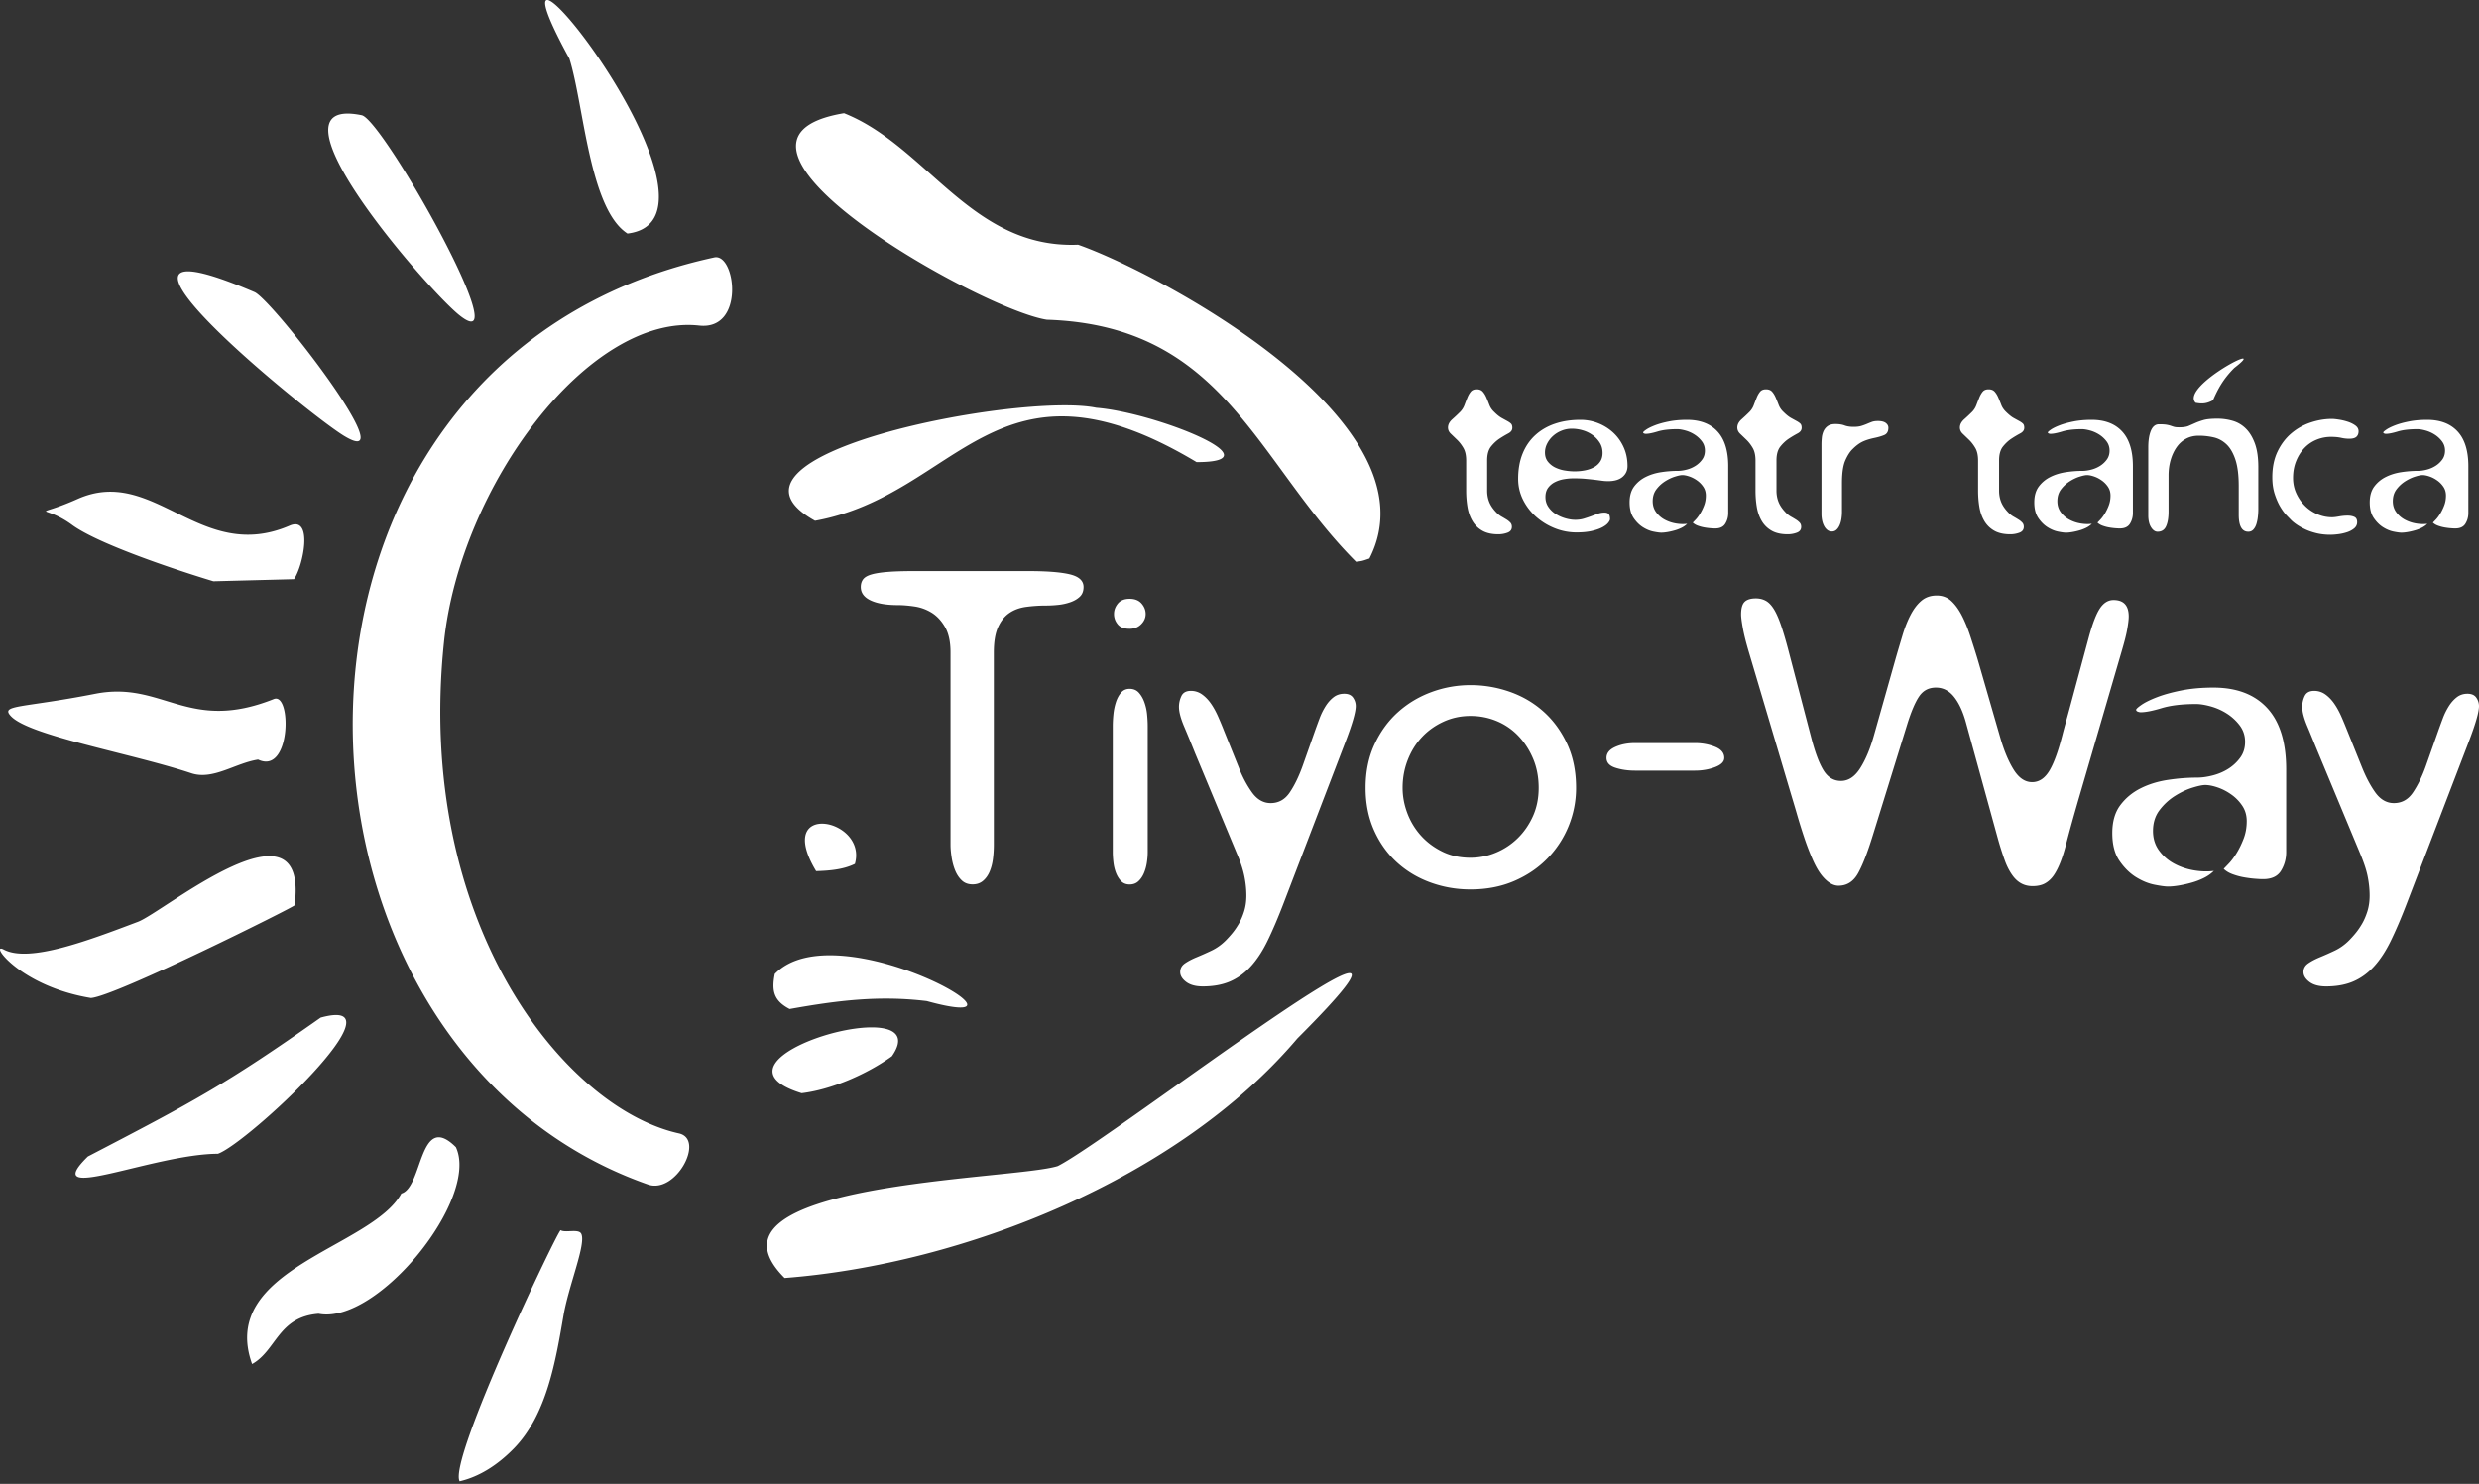 <svg xmlns="http://www.w3.org/2000/svg" width="800" height="479" fill="none"><rect width="100%" height="100%" fill="#333333" stroke="none"/><g clip-path="url(#a)"><path fill="#fff" fill-rule="evenodd" d="M148.325 478.165c-3.746-6.857 31.917-81.475 32.605-81.053 1.539.945 5.783-.562 6.644 1.13 1.658 3.258-4.018 16.541-5.725 26.412-2.545 14.721-5.383 32.049-16.063 42.953-5.125 5.232-11.003 9.06-17.461 10.558Zm-66.97-37.848c-11.074-30.864 38.53-37.459 48.162-55.047 6.978-1.945 5.689-26.805 17.596-14.967 7.736 16.489-25.256 57.499-44.293 53.779-13.122 1.014-13.577 11.838-21.465 16.235Zm171.849-27.779c-30.986-30.992 74.014-31.577 88.163-36.138 17.539-8.771 139.61-103.501 77.288-41.166-38.351 45.259-107.689 72.859-165.451 77.304Zm5.496-59.645c-36.131-11.11 44.666-34.149 29.114-11.929-7.951 5.731-19.409 10.76-29.114 11.929Zm-49.57 29.469C81.656 337.686 75.558 116.692 230.504 83.098c6.874-1.49 10.069 23.632-4.87 21.994-35.607-3.905-77.099 51.74-82.356 102.202-9.378 90.018 38.578 150.296 75.809 158.569 8.562 1.902-.988 19.641-9.957 16.499Zm-138.808-9.926c-20.974.073-58.187 16.777-41.964.885 34.273-17.835 44.471-23.244 75.133-44.836 28.078-7.709-23.752 40.697-33.169 43.951Zm184.508-46.72c-5.188-2.695-5.86-5.928-4.793-11.32 20.228-20.914 90.988 20.269 49.045 8.751-15.597-1.895-29.054-.146-44.252 2.569Zm459.324-196.515c-2.064 1.139-3.54 1.206-5.613.807-5.145-5.321 24.865-20.737 12.49-11.241-3.599 3.598-5.287 6.799-6.877 10.434ZM29.358 322.154c-23.195-3.811-32.996-18.204-28.15-15.635 8.218 4.355 27.164-2.86 43.339-8.976 8.343-3.154 55.287-42.446 50.528-5.306-.202.564-57.819 29.351-65.717 29.917Zm234.018-40.952c-13.797-22.921 16.721-17.074 12.512-2.339-3.742 1.872-8.419 2.223-12.512 2.339ZM61.731 249.596c-19.636-6.508-52.143-12.059-58.163-18.367-3.612-3.785 3.19-2.569 27.15-7.268 21.885-4.291 29.841 12.758 57.643 1.702 5.817-2.314 5.57 24.61-5.063 19.53-7.392 1.129-14.544 6.73-21.567 4.403Zm375.867-68.268c-32.389-32.396-42.328-76.252-99.739-78.124-21.164-3.157-118.213-57.89-65.479-66.66 26.776 10.642 41.158 43.856 75.535 42.452 25.724 9.005 116.576 57.188 94.009 101.279-2.338.818-2.338.818-4.326 1.053Zm-174.572-13.216c-38.586-21.402 66.18-41.517 90.735-36.488 19.06 1.52 58.931 17.542 32.389 17.542-65.012-38.945-76.587 10.525-123.124 18.946ZM68.863 187.63c-12.151-3.668-37.133-11.997-45.61-18.2-9.798-7.169-13.191-1.691 1.783-8.36 24.684-10.996 39.493 21.062 68.432 8.612 7.652-3.293 4.455 12.868 1.418 17.271-8.607.226-17.315.452-26.023.677Zm42.106-46.981c-12.316-7.512-93.553-74.027-28.841-46.36 5.88 2.515 49.213 58.786 28.841 46.36Zm37.252-38.927c-10.658-8.534-65.053-71.445-31.487-64.52 6.873 1.418 51.036 80.17 31.487 64.52Zm54.274-26.327c-12.353-7.902-14.074-41.656-18.732-56.445-34.529-63.218 58.628 51.59 18.732 56.445Zm147.178 114.082c0-1.996-1.451-3.352-4.351-4.065-2.899-.713-7.392-1.07-13.477-1.07h-36.941c-3.517 0-6.394.095-8.628.286-2.234.189-3.969.475-5.206.855-1.235.381-2.091.903-2.567 1.569-.476.666-.713 1.474-.713 2.425 0 1.903 1.069 3.353 3.209 4.351 2.139.999 5.063 1.498 8.772 1.498 1.521 0 3.279.143 5.277.429 1.997.285 3.851.95 5.562 1.996 1.712 1.047 3.162 2.592 4.35 4.637 1.188 2.044 1.783 4.778 1.783 8.202v62.054c0 1.236.119 2.615.356 4.137.238 1.522.619 2.924 1.141 4.208.524 1.284 1.236 2.354 2.14 3.21.903.856 2.068 1.284 3.494 1.284 1.331 0 2.448-.381 3.352-1.141.903-.761 1.616-1.76 2.139-2.996.523-1.237.88-2.615 1.07-4.137a36.81 36.81 0 0 0 .285-4.565V210.59c0-3.424.452-6.134 1.355-8.131.904-1.997 2.115-3.519 3.637-4.565 1.521-1.046 3.328-1.712 5.419-1.997a48.598 48.598 0 0 1 6.562-.428c1.141 0 2.4-.071 3.778-.214a17.396 17.396 0 0 0 3.923-.856c1.236-.428 2.259-1.022 3.066-1.783.809-.761 1.213-1.807 1.213-3.139Zm20.706 44.816c0-1.062-.067-2.278-.199-3.649a16.266 16.266 0 0 0-.862-3.914c-.443-1.238-1.04-2.278-1.791-3.119-.752-.84-1.748-1.26-2.985-1.26-1.15 0-2.079.42-2.787 1.26-.707.841-1.26 1.881-1.658 3.119a18.567 18.567 0 0 0-.795 3.914 38.274 38.274 0 0 0-.2 3.649v40.869c0 .885.067 1.924.2 3.119.132 1.194.397 2.322.795 3.383.398 1.062.951 1.969 1.658 2.721.708.751 1.637 1.128 2.787 1.128 1.149 0 2.1-.354 2.851-1.062.753-.707 1.35-1.592 1.792-2.654.442-1.061.751-2.189.928-3.384.177-1.194.266-2.277.266-3.251v-40.869Zm-5.837-31.315c1.503 0 2.741-.487 3.714-1.46.973-.973 1.46-2.079 1.46-3.317 0-1.239-.443-2.367-1.327-3.384-.885-1.017-2.168-1.527-3.847-1.527-1.681 0-2.942.51-3.781 1.527-.841 1.017-1.261 2.145-1.261 3.384 0 1.238.398 2.344 1.194 3.317.796.973 2.078 1.46 3.848 1.46Zm19.766 20.036c-1.503 0-2.52.553-3.051 1.659a8.035 8.035 0 0 0-.796 3.516c0 1.592.553 3.694 1.658 6.304a452.376 452.376 0 0 1 3.516 8.558l13.532 32.51c1.15 2.654 1.946 5.064 2.388 7.231.443 2.168.663 4.268.663 6.303 0 1.858-.243 3.561-.729 5.109-.487 1.548-1.084 2.919-1.791 4.114-.708 1.194-1.437 2.233-2.189 3.118a36.582 36.582 0 0 1-1.924 2.123c-1.414 1.415-2.963 2.521-4.644 3.317-1.68.796-3.272 1.504-4.775 2.123-1.504.62-2.764 1.283-3.781 1.991-1.017.708-1.526 1.636-1.526 2.786 0 1.151.641 2.212 1.923 3.185 1.283.974 3.074 1.46 5.374 1.46 3.361 0 6.279-.532 8.756-1.593 2.476-1.061 4.709-2.676 6.7-4.843 1.99-2.167 3.803-4.932 5.439-8.293 1.636-3.361 3.338-7.342 5.108-11.943l20.032-52.28c2.211-5.751 3.317-9.599 3.317-11.545 0-.973-.288-1.879-.862-2.72-.575-.841-1.526-1.261-2.853-1.261-1.326 0-2.477.376-3.45 1.128-.972.752-1.834 1.725-2.586 2.919a21.514 21.514 0 0 0-1.924 3.914 280.014 280.014 0 0 0-1.459 3.981l-3.98 11.28c-1.239 3.45-2.631 6.324-4.179 8.624-1.548 2.301-3.605 3.45-6.169 3.45-2.388 0-4.423-1.193-6.103-3.582-1.68-2.388-3.096-5.087-4.245-8.095l-4.644-11.543a108.702 108.702 0 0 0-1.99-4.778c-.707-1.592-1.481-2.986-2.321-4.179-.841-1.195-1.791-2.168-2.853-2.92a6.053 6.053 0 0 0-3.582-1.128Zm124.309 31.316c0-5.308-.95-10.018-2.852-14.132-1.902-4.114-4.422-7.585-7.562-10.417-3.14-2.83-6.766-4.975-10.879-6.435a37.986 37.986 0 0 0-12.802-2.189c-4.334 0-8.535.752-12.604 2.255-4.068 1.505-7.672 3.671-10.812 6.503-3.14 2.83-5.66 6.302-7.562 10.416-1.902 4.113-2.852 8.779-2.852 13.999 0 5.043.906 9.598 2.72 13.667 1.813 4.069 4.267 7.519 7.362 10.35 3.096 2.831 6.7 4.998 10.813 6.502 4.113 1.504 8.424 2.257 12.935 2.257 5.219 0 9.928-.908 14.129-2.721 4.201-1.813 7.783-4.247 10.746-7.299a32.303 32.303 0 0 0 6.833-10.482 32.456 32.456 0 0 0 2.387-12.274Zm-55.985 0c0-3.185.553-6.193 1.658-9.023 1.106-2.831 2.631-5.286 4.577-7.365 1.946-2.078 4.268-3.737 6.965-4.976 2.698-1.238 5.595-1.858 8.69-1.858 3.007 0 5.837.553 8.491 1.66a20.395 20.395 0 0 1 6.964 4.776c1.99 2.079 3.582 4.534 4.776 7.365 1.195 2.83 1.792 5.971 1.792 9.421 0 3.361-.62 6.414-1.857 9.156-1.239 2.742-2.875 5.108-4.909 7.099a22.14 22.14 0 0 1-7.032 4.644 21.197 21.197 0 0 1-8.225 1.659c-3.361 0-6.39-.664-9.087-1.991-2.698-1.326-4.998-3.052-6.9-5.175a22.8 22.8 0 0 1-4.378-7.232c-1.017-2.698-1.525-5.418-1.525-8.16Zm74.957-14.464c-2.388 0-4.512.421-6.369 1.261-1.857.84-2.786 2.013-2.786 3.516 0 1.505.952 2.566 2.852 3.184 1.902.619 4.003.93 6.303.93h19.429c2.3 0 4.445-.377 6.435-1.128 1.989-.752 2.984-1.747 2.984-2.986 0-1.592-.995-2.786-2.984-3.582-1.99-.796-4.136-1.195-6.435-1.195h-19.429Zm117.854-1.99-6.899-23.884c-.846-2.931-1.747-5.685-2.587-8.294-.84-2.609-1.769-4.91-2.786-6.9-1.017-1.991-2.166-3.583-3.449-4.777-1.282-1.194-2.852-1.792-4.71-1.792-1.945 0-3.582.554-4.908 1.66-1.327 1.105-2.499 2.632-3.516 4.577-1.017 1.946-1.902 4.18-2.654 6.701-.751 2.521-1.545 5.148-2.321 7.895l-6.898 24.416c-1.225 4.338-2.72 7.851-4.445 10.549-1.725 2.698-3.781 4.047-6.169 4.047-2.388 0-4.29-1.172-5.705-3.516-1.415-2.344-2.669-5.779-3.847-10.284l-7.429-28.396c-.879-3.363-1.703-6.127-2.455-8.294-.751-2.167-1.526-3.87-2.321-5.108-.796-1.238-1.66-2.101-2.587-2.587-.929-.487-1.969-.731-3.118-.731-1.681 0-2.897.376-3.648 1.128-.752.752-1.128 2.102-1.128 4.047 0 .885.199 2.411.596 4.578.399 2.167 1.057 4.707 1.924 7.63l13.268 44.717c.684 2.307 1.437 4.756 2.189 7.365a196.548 196.548 0 0 0 2.387 7.696 82.413 82.413 0 0 0 2.72 7.1c.972 2.21 2.007 4.048 3.184 5.44 1.741 2.058 3.493 3.052 5.174 3.052 2.742 0 4.865-1.371 6.368-4.114 1.503-2.741 3.027-6.73 4.643-11.942l11.144-35.96c1.317-4.249 2.632-7.298 3.914-9.156 1.282-1.857 3.073-2.786 5.373-2.786 2.3 0 4.245.994 5.837 2.985 1.593 1.99 2.874 4.756 3.848 8.293l10.215 37.154a99.099 99.099 0 0 0 2.322 7.365c.752 2.079 1.647 3.713 2.587 4.976 1.625 2.187 3.714 3.317 6.368 3.317 1.592 0 2.918-.288 3.98-.862 1.06-.575 2.067-1.46 2.918-2.72 1.537-2.278 2.809-5.596 3.914-9.886 1.105-4.291 2.588-9.619 4.444-15.99l13.533-46.442c.751-2.578 1.37-4.821 1.724-6.767.354-1.946.531-3.406.531-4.379 0-3.539-1.637-5.308-4.909-5.308-1.681 0-3.118.864-4.311 2.588-1.194 1.725-2.411 4.843-3.648 9.355l-.93 3.45c-.619 2.3-1.371 5.086-2.255 8.36-.884 3.272-1.814 6.722-2.786 10.349-.973 3.626-1.862 6.711-2.521 9.289-1.286 5.03-2.609 8.868-4.113 11.478-1.503 2.609-3.405 3.914-5.704 3.914-2.3 0-4.29-1.349-5.97-4.047-1.68-2.698-3.139-6.214-4.378-10.549Zm92.335 10.482c0-8.757-2.034-15.347-6.102-19.77-4.069-4.424-9.862-6.635-17.38-6.635-3.802 0-7.252.31-10.347.929-3.095.619-5.727 1.349-7.894 2.189-2.166.84-3.825 1.659-4.975 2.455-1.149.796-1.725 1.326-1.725 1.592s.178.464.531.597c.354.132.664.2.929.2 1.592 0 3.848-.443 6.766-1.327 2.918-.885 6.633-1.327 11.144-1.327 1.238 0 2.764.243 4.577.729a19.153 19.153 0 0 1 5.174 2.256 15.998 15.998 0 0 1 4.245 3.848c1.193 1.548 1.791 3.34 1.791 5.375 0 1.946-.509 3.626-1.526 5.042a13.906 13.906 0 0 1-3.78 3.582c-1.504.973-3.185 1.703-5.042 2.189-1.857.487-3.582.73-5.174.73-3.007 0-6.125.244-9.353.731-3.227.486-6.169 1.392-8.822 2.719-2.653 1.327-4.843 3.141-6.567 5.441-1.724 2.3-2.587 5.308-2.587 9.023 0 3.716.773 6.702 2.322 8.957 1.547 2.255 3.316 4.003 5.306 5.242 1.99 1.238 3.98 2.056 5.97 2.455 1.989.397 3.472.596 4.444.596.973 0 2.123-.111 3.449-.332a38.37 38.37 0 0 0 4.113-.928 22.48 22.48 0 0 0 3.981-1.526c1.238-.619 2.299-1.371 3.183-2.256-2.034.265-4.201.199-6.5-.199-2.3-.398-4.423-1.128-6.368-2.189a14.425 14.425 0 0 1-4.842-4.247c-1.282-1.769-1.925-3.848-1.925-6.236 0-2.654.709-4.91 2.123-6.767 1.416-1.858 3.075-3.385 4.976-4.579 1.901-1.194 3.781-2.079 5.638-2.653 1.857-.575 3.228-.863 4.113-.863 1.149 0 2.499.266 4.046.796 1.547.53 3.029 1.306 4.444 2.322a13.79 13.79 0 0 1 3.516 3.65c.928 1.415 1.393 3.051 1.393 4.909 0 2.034-.332 3.915-.996 5.64-.663 1.724-1.414 3.273-2.255 4.643-.839 1.372-1.681 2.499-2.52 3.385-.84.883-1.393 1.459-1.659 1.724.708.708 1.659 1.283 2.853 1.725 1.194.442 2.41.775 3.648.995 1.239.221 2.411.377 3.516.464 1.105.089 1.968.134 2.587.134h.133c2.742 0 4.665-.907 5.77-2.72 1.105-1.814 1.658-3.827 1.658-6.038v-26.672Zm9.022-25.344c-1.503 0-2.521.553-3.051 1.659a8.032 8.032 0 0 0-.796 3.516c0 1.592.553 3.694 1.658 6.304 1.105 2.609 2.235 5.481 3.516 8.558l13.532 32.51c1.111 2.669 1.946 5.065 2.388 7.231.442 2.168.663 4.268.663 6.303 0 1.858-.243 3.561-.729 5.109s-1.084 2.919-1.791 4.114c-.708 1.193-1.437 2.234-2.189 3.118a36.582 36.582 0 0 1-1.924 2.123c-1.414 1.415-2.963 2.521-4.643 3.317a101.712 101.712 0 0 1-4.776 2.123c-1.503.62-2.765 1.283-3.781 1.991-1.017.708-1.526 1.636-1.526 2.786 0 1.151.641 2.213 1.923 3.185 1.283.974 3.075 1.46 5.374 1.46 3.361 0 6.28-.532 8.756-1.593s4.71-2.676 6.7-4.843c1.99-2.167 3.803-4.932 5.439-8.293 1.636-3.361 3.344-7.34 5.108-11.943l20.032-52.28c2.204-5.753 3.317-9.599 3.317-11.545 0-.973-.288-1.881-.862-2.72-.575-.841-1.526-1.261-2.852-1.261-1.327 0-2.478.376-3.451 1.128-.972.751-1.835 1.725-2.586 2.919a21.417 21.417 0 0 0-1.924 3.914 229.584 229.584 0 0 0-1.459 3.981l-3.98 11.28c-1.219 3.455-2.632 6.324-4.179 8.624-1.548 2.3-3.604 3.45-6.169 3.45-2.389 0-4.423-1.193-6.103-3.582-1.68-2.388-3.045-5.107-4.245-8.095l-4.644-11.543c-.636-1.586-1.282-3.187-1.99-4.778-.707-1.592-1.482-2.986-2.321-4.179-.84-1.195-1.792-2.168-2.853-2.92a6.053 6.053 0 0 0-3.582-1.128Zm-264.618-90.049a5.98 5.98 0 0 1-1.543-2.258 58.398 58.398 0 0 0-.977-2.408c-.327-.752-.715-1.379-1.166-1.881-.452-.501-1.104-.752-1.957-.752-.852 0-1.491.263-1.918.79-.426.527-.79 1.166-1.09 1.919-.301.752-.615 1.555-.94 2.408a6.151 6.151 0 0 1-1.393 2.182 61.737 61.737 0 0 1-2.52 2.37c-.928.827-1.392 1.718-1.392 2.671 0 .752.301 1.418.903 1.994.602.577 1.279 1.229 2.032 1.957.752.726 1.429 1.605 2.031 2.633.602 1.029.903 2.395.903 4.101v9.707c0 1.806.137 3.549.413 5.229.276 1.681.803 3.186 1.58 4.515a8.595 8.595 0 0 0 3.197 3.16c1.354.778 3.084 1.166 5.191 1.166a8.331 8.331 0 0 0 2.972-.526c.927-.351 1.392-.978 1.392-1.882 0-.552-.164-1.002-.489-1.354a6.057 6.057 0 0 0-1.204-.978 37.512 37.512 0 0 0-1.58-.94 7.127 7.127 0 0 1-1.542-1.167c-1.154-1.154-1.968-2.308-2.446-3.461-.476-1.154-.714-2.408-.714-3.762v-9.782c0-1.957.426-3.462 1.279-4.515.853-1.053 1.78-1.907 2.784-2.558a36.45 36.45 0 0 1 2.783-1.656c.852-.451 1.279-1.053 1.279-1.806 0-.602-.138-1.04-.414-1.317-.276-.276-.664-.551-1.166-.828-.502-.275-1.116-.614-1.843-1.015-.728-.401-1.542-1.053-2.445-1.956Zm43.032 17.456c0-2.206-.414-4.226-1.242-6.057-.827-1.831-1.943-3.398-3.347-4.703a15.455 15.455 0 0 0-4.853-3.047 15.45 15.45 0 0 0-5.755-1.092c-3.009 0-5.743.414-8.2 1.242-2.458.828-4.576 2.057-6.357 3.687-1.781 1.631-3.148 3.625-4.1 5.983-.953 2.357-1.43 5.066-1.43 8.126 0 2.408.527 4.665 1.58 6.772a18.056 18.056 0 0 0 4.213 5.493 20.457 20.457 0 0 0 6.018 3.687 18.674 18.674 0 0 0 6.997 1.354c1.956 0 3.624-.162 5.003-.488 1.379-.327 2.495-.715 3.348-1.167.852-.451 1.479-.928 1.88-1.43.402-.501.602-.903.602-1.203 0-.703-.125-1.229-.376-1.581-.251-.351-.727-.527-1.43-.527-.752 0-1.467.126-2.144.377s-1.392.514-2.144.79a43.81 43.81 0 0 1-2.369.79c-.828.251-1.743.376-2.746.376s-2.069-.163-3.198-.489a12.105 12.105 0 0 1-3.122-1.392 7.957 7.957 0 0 1-2.37-2.295c-.626-.928-.94-1.994-.94-3.198s.289-2.194.865-2.972a6.141 6.141 0 0 1 2.22-1.844c.903-.451 1.88-.765 2.934-.94a18.273 18.273 0 0 1 3.009-.264c1.454 0 2.733.05 3.836.151 1.104.101 2.082.201 2.935.301.853.101 1.629.2 2.332.301.702.1 1.404.151 2.106.151 2.007 0 3.549-.452 4.627-1.355 1.078-.903 1.618-2.082 1.618-3.537Zm-26.633-4.364c0-1.003.239-1.969.715-2.897a8.516 8.516 0 0 1 1.881-2.445 9.194 9.194 0 0 1 2.746-1.693 8.747 8.747 0 0 1 3.31-.64c1.204 0 2.395.176 3.574.527a10.28 10.28 0 0 1 3.159 1.542 8.884 8.884 0 0 1 2.295 2.446c.602.953.903 2.056.903 3.311 0 1.054-.238 1.956-.715 2.709-.476.752-1.128 1.367-1.956 1.843-.828.477-1.793.827-2.897 1.053a17.197 17.197 0 0 1-3.459.339c-.954 0-1.982-.088-3.085-.264a11.252 11.252 0 0 1-3.085-.94 6.82 6.82 0 0 1-2.407-1.881c-.652-.803-.979-1.805-.979-3.01Zm59.132 4.439c0-4.965-1.153-8.703-3.46-11.211-2.307-2.508-5.592-3.763-9.855-3.763-2.157 0-4.113.176-5.869.528-1.754.351-3.247.765-4.476 1.241-1.228.477-2.169.94-2.821 1.392-.652.452-.978.753-.978.903 0 .151.1.263.301.339.201.075.376.112.527.112.903 0 2.181-.25 3.836-.752 1.655-.501 3.762-.753 6.32-.753.702 0 1.567.138 2.596.414 1.027.276 2.006.703 2.934 1.28a9.052 9.052 0 0 1 2.406 2.182c.678.878 1.016 1.893 1.016 3.047 0 1.104-.288 2.057-.865 2.86a7.869 7.869 0 0 1-2.144 2.031 9.767 9.767 0 0 1-2.859 1.242c-1.053.276-2.031.413-2.934.413-1.705 0-3.473.138-5.303.414-1.831.277-3.499.79-5.003 1.543a10.382 10.382 0 0 0-3.724 3.085c-.978 1.305-1.467 3.01-1.467 5.117s.439 3.8 1.316 5.078c.878 1.28 1.881 2.27 3.01 2.973 1.128.702 2.256 1.167 3.385 1.392 1.128.226 1.969.339 2.52.339.552 0 1.203-.063 1.956-.188.752-.125 1.53-.302 2.332-.527a12.808 12.808 0 0 0 2.258-.866 6.864 6.864 0 0 0 1.805-1.279c-1.154.151-2.383.113-3.687-.113a11.597 11.597 0 0 1-3.611-1.241 8.206 8.206 0 0 1-2.746-2.408c-.727-1.003-1.09-2.182-1.09-3.536 0-1.505.401-2.785 1.203-3.838a10.67 10.67 0 0 1 2.821-2.596c1.079-.677 2.145-1.179 3.198-1.505 1.053-.326 1.83-.489 2.332-.489.652 0 1.416.15 2.295.452.877.301 1.717.74 2.519 1.316a7.81 7.81 0 0 1 1.994 2.07c.527.802.79 1.73.79 2.784 0 1.153-.188 2.22-.564 3.198a16.08 16.08 0 0 1-1.279 2.633c-.476.778-.953 1.417-1.43 1.919-.475.502-.789.828-.939.978.4.402.939.727 1.617.978.677.251 1.367.439 2.068.565.703.125 1.368.213 1.994.263.627.05 1.116.075 1.467.075h.075c1.555 0 2.646-.514 3.273-1.542.627-1.028.94-2.17.94-3.424v-15.125Zm17.83-17.531a5.966 5.966 0 0 1-1.542-2.258 59.802 59.802 0 0 0-.978-2.408c-.326-.752-.715-1.379-1.166-1.881-.452-.501-1.103-.752-1.956-.752s-1.492.263-1.919.79c-.426.527-.79 1.166-1.09 1.919-.301.752-.615 1.555-.94 2.408a6.163 6.163 0 0 1-1.392 2.182 61.797 61.797 0 0 1-2.521 2.37c-.928.827-1.391 1.718-1.391 2.671 0 .752.301 1.418.902 1.994.602.577 1.279 1.229 2.032 1.957.752.726 1.429 1.605 2.031 2.633.602 1.029.903 2.395.903 4.101v9.707c0 1.806.137 3.549.414 5.229.275 1.681.802 3.186 1.579 4.515a8.595 8.595 0 0 0 3.197 3.16c1.354.778 3.085 1.166 5.191 1.166a8.328 8.328 0 0 0 2.972-.526c.928-.351 1.392-.978 1.392-1.882 0-.552-.164-1.002-.489-1.354a6.028 6.028 0 0 0-1.204-.978 36.273 36.273 0 0 0-1.58-.94 7.127 7.127 0 0 1-1.542-1.167c-1.154-1.154-1.968-2.308-2.445-3.461-.477-1.154-.715-2.408-.715-3.762v-9.782c0-1.957.426-3.462 1.279-4.515.853-1.053 1.78-1.907 2.784-2.558a36.65 36.65 0 0 1 2.784-1.656c.852-.451 1.279-1.053 1.279-1.806 0-.602-.139-1.04-.414-1.317-.277-.276-.665-.551-1.166-.828-.503-.275-1.117-.614-1.844-1.015-.728-.401-1.542-1.053-2.445-1.956Zm30.468 2.934c-.802 0-1.466.1-1.993.301-.526.201-1.053.414-1.58.64-.527.225-1.116.439-1.768.639-.652.201-1.48.301-2.483.301-1.154 0-2.132-.15-2.934-.452-.802-.301-1.78-.451-2.934-.451-1.053 0-1.88.214-2.482.64a4.024 4.024 0 0 0-1.354 1.618 6.607 6.607 0 0 0-.565 2.144 22.474 22.474 0 0 0-.112 2.145v22.498c0 .652.062 1.304.188 1.956.125.653.325 1.255.602 1.806a4.076 4.076 0 0 0 1.053 1.355c.426.35.94.526 1.542.526.552 0 1.028-.176 1.429-.526.401-.351.74-.828 1.016-1.43s.476-1.292.602-2.069c.125-.777.187-1.567.187-2.371v-9.255c0-3.26.365-5.705 1.091-7.336.728-1.63 1.518-2.847 2.37-3.649 1.004-1.004 1.994-1.756 2.972-2.258.978-.501 2.269-.928 3.874-1.279 1.254-.251 2.345-.565 3.273-.941.928-.376 1.391-1.166 1.391-2.37 0-.602-.275-1.116-.827-1.542-.551-.427-1.404-.64-2.558-.64Zm41.371-2.934c-.687-.667-1.216-1.405-1.542-2.258a60.406 60.406 0 0 0-.978-2.408c-.326-.752-.715-1.379-1.166-1.881-.451-.501-1.103-.752-1.956-.752-.852 0-1.493.263-1.918.79-.427.526-.79 1.167-1.091 1.919-.3.752-.615 1.555-.94 2.408a6.149 6.149 0 0 1-1.392 2.182 61.147 61.147 0 0 1-2.521 2.37c-.927.827-1.391 1.718-1.391 2.671 0 .752.301 1.418.903 1.994a567.72 567.72 0 0 1 2.031 1.957c.752.726 1.43 1.605 2.031 2.633.602 1.029.903 2.396.903 4.101v9.707c0 1.805.138 3.549.414 5.229.275 1.679.802 3.186 1.579 4.515a8.59 8.59 0 0 0 3.198 3.16c1.354.778 3.084 1.166 5.19 1.166a8.333 8.333 0 0 0 2.973-.526c.927-.351 1.391-.978 1.391-1.882 0-.552-.163-1.003-.489-1.354a5.986 5.986 0 0 0-1.203-.978 36.882 36.882 0 0 0-1.58-.94 7.102 7.102 0 0 1-1.542-1.167c-1.154-1.154-1.97-2.308-2.446-3.461-.477-1.153-.714-2.408-.714-3.762v-9.782c0-1.957.425-3.462 1.279-4.515.853-1.053 1.781-1.907 2.783-2.558a36.65 36.65 0 0 1 2.784-1.656c.852-.451 1.279-1.053 1.279-1.806 0-.602-.138-1.041-.414-1.317-.276-.276-.665-.552-1.166-.828-.501-.275-1.117-.614-1.843-1.015-.727-.401-1.529-1.068-2.446-1.956Zm40.926 17.531c0-4.965-1.154-8.703-3.461-11.211-2.306-2.508-5.592-3.763-9.855-3.763-2.157 0-4.113.176-5.868.528-1.756.35-3.249.765-4.477 1.241-1.228.476-2.169.942-2.82 1.392-.652.452-.978.753-.978.903 0 .151.1.263.301.339.2.074.376.112.527.112.902 0 2.18-.25 3.835-.752 1.656-.501 3.762-.753 6.32-.753.703 0 1.568.138 2.596.414a10.84 10.84 0 0 1 2.934 1.28 9.056 9.056 0 0 1 2.407 2.182c.677.878 1.015 1.893 1.015 3.047 0 1.104-.288 2.057-.865 2.86a7.884 7.884 0 0 1-2.144 2.031 9.811 9.811 0 0 1-2.858 1.242c-1.053.275-2.032.413-2.934.413-1.706 0-3.474.138-5.305.414-1.83.276-3.498.791-5.001 1.543a10.385 10.385 0 0 0-3.725 3.085c-.978 1.305-1.467 3.01-1.467 5.117s.439 3.8 1.317 5.078c.877 1.28 1.881 2.27 3.009 2.973 1.129.702 2.257 1.167 3.385 1.392 1.128.226 1.969.339 2.52.339.552 0 1.204-.063 1.956-.188a21.916 21.916 0 0 0 2.332-.527 12.737 12.737 0 0 0 2.257-.866 6.837 6.837 0 0 0 1.806-1.279c-1.154.151-2.382.113-3.686-.113a11.612 11.612 0 0 1-3.612-1.241 8.183 8.183 0 0 1-2.745-2.408c-.728-1.002-1.092-2.182-1.092-3.536 0-1.505.402-2.785 1.204-3.838a10.668 10.668 0 0 1 2.821-2.596c1.078-.677 2.145-1.179 3.198-1.505 1.053-.326 1.83-.489 2.332-.489.652 0 1.417.15 2.295.452.877.299 1.717.74 2.52 1.316a7.807 7.807 0 0 1 1.993 2.07c.527.802.79 1.73.79 2.784 0 1.153-.188 2.22-.564 3.198a16.08 16.08 0 0 1-1.279 2.633c-.476.777-.953 1.417-1.43 1.919-.476.501-.788.828-.939.978.401.402.939.727 1.617.978.677.251 1.367.44 2.069.565.701.125 1.367.214 1.993.263.627.05 1.116.075 1.467.075h.076c1.554 0 2.646-.514 3.272-1.542.627-1.028.941-2.17.941-3.424v-15.125Zm40.473.301c0-3.059-.363-5.593-1.09-7.599-.727-2.006-1.692-3.612-2.896-4.816a9.83 9.83 0 0 0-4.213-2.521 17.635 17.635 0 0 0-5.041-.715c-1.956 0-3.448.151-4.476.452-1.028.301-1.907.615-2.633.941-.727.325-1.442.639-2.144.94-.703.301-1.705.452-3.009.452-.753 0-1.304-.051-1.656-.151-.35-.1-.701-.214-1.053-.339a8.793 8.793 0 0 0-1.354-.338c-.551-.1-1.379-.151-2.482-.151-1.204 0-2.094.741-2.671 2.22-.576 1.48-.79 3.248-.79 5.305v21.896c0 1.605.301 2.885.903 3.838.602.953 1.304 1.43 2.106 1.43 1.304 0 2.219-.591 2.746-1.768.527-1.179.79-2.747.79-4.704v-11.663c0-1.805.226-3.486.677-5.04.451-1.555 1.091-2.923 1.918-4.102.828-1.178 1.843-2.094 3.047-2.746 1.204-.652 2.583-.978 4.139-.978 1.604 0 3.183.176 4.738.527 1.555.35 2.934 1.091 4.138 2.219 1.204 1.129 2.17 2.772 2.897 4.929.726 2.157 1.091 5.017 1.091 8.578v9.255c0 3.661 1.028 5.493 3.084 5.493.652 0 1.192-.226 1.618-.677.426-.451.751-1.03.977-1.731a12.37 12.37 0 0 0 .489-2.371c.1-.877.15-1.743.15-2.595v-13.47Zm32.35-11.587c0-.752-.351-1.38-1.054-1.882-.701-.501-1.517-.902-2.445-1.203-.927-.3-1.881-.527-2.859-.678-.977-.15-1.717-.225-2.218-.225-2.308 0-4.616.389-6.922 1.166a18.747 18.747 0 0 0-6.207 3.499c-1.83 1.554-3.309 3.512-4.438 5.87-1.128 2.357-1.693 5.116-1.693 8.276 0 2.057.264 3.889.79 5.494.527 1.604 1.129 2.972 1.806 4.1.677 1.129 1.342 2.031 1.994 2.709.651.676 1.114 1.132 1.354 1.392.361.391.916.878 1.692 1.429.778.552 1.706 1.092 2.784 1.618 1.078.527 2.32.966 3.724 1.317 1.404.351 2.934.527 4.589.527.753 0 1.617-.064 2.595-.188a14.93 14.93 0 0 0 2.821-.64c.903-.3 1.668-.715 2.295-1.241.626-.527.94-1.192.94-1.994 0-.853-.3-1.418-.903-1.694-.601-.275-1.328-.414-2.181-.414-.903 0-1.831.089-2.784.264-.953.175-1.705.263-2.256.263a11.89 11.89 0 0 1-4.703-.978 12.653 12.653 0 0 1-4.024-2.708 13.752 13.752 0 0 1-2.784-4.026c-.702-1.53-1.053-3.198-1.053-5.004 0-1.957.326-3.75.978-5.38.651-1.63 1.53-3.035 2.633-4.213a11.184 11.184 0 0 1 3.912-2.709 12.182 12.182 0 0 1 4.74-.941c1.253 0 2.332.1 3.234.301.903.2 1.781.301 2.634.301 1.102 0 1.88-.214 2.332-.64.451-.426.677-1.016.677-1.768Zm35.433 11.286c0-4.965-1.153-8.703-3.46-11.211-2.306-2.508-5.592-3.763-9.855-3.763-2.157 0-4.113.176-5.868.528-1.755.35-3.248.765-4.477 1.241-1.228.476-2.169.942-2.82 1.392-.652.452-.979.753-.979.903 0 .151.101.263.301.339.201.074.377.112.527.112.903 0 2.181-.25 3.837-.752 1.654-.501 3.761-.753 6.319-.753.702 0 1.568.138 2.596.414a10.84 10.84 0 0 1 2.934 1.28 9.052 9.052 0 0 1 2.406 2.182c.678.878 1.016 1.893 1.016 3.047 0 1.104-.289 2.057-.865 2.86a7.884 7.884 0 0 1-2.144 2.031 9.811 9.811 0 0 1-2.858 1.242c-1.054.275-2.031.413-2.934.413-1.705 0-3.474.138-5.304.414-1.831.276-3.499.791-5.003 1.543a10.39 10.39 0 0 0-3.724 3.085c-.978 1.305-1.467 3.01-1.467 5.117s.439 3.8 1.317 5.078c.877 1.28 1.88 2.27 3.009 2.973 1.128.702 2.256 1.167 3.385 1.392 1.128.226 1.969.339 2.52.339.552 0 1.204-.063 1.956-.188.753-.125 1.53-.302 2.332-.527a12.778 12.778 0 0 0 2.258-.866 6.864 6.864 0 0 0 1.805-1.279c-1.154.151-2.382.113-3.686-.113a11.588 11.588 0 0 1-3.611-1.241 8.2 8.2 0 0 1-2.747-2.408c-.727-1.002-1.09-2.182-1.09-3.536 0-1.505.401-2.785 1.203-3.838a10.653 10.653 0 0 1 2.821-2.596c1.079-.677 2.145-1.179 3.198-1.505 1.053-.326 1.83-.489 2.332-.489.652 0 1.417.15 2.295.452.877.299 1.717.74 2.519 1.316a7.81 7.81 0 0 1 1.994 2.07c.527.802.79 1.73.79 2.784 0 1.153-.188 2.22-.564 3.198a16.161 16.161 0 0 1-1.279 2.633c-.476.777-.954 1.417-1.43 1.919-.475.501-.789.828-.94.978.401.402.94.727 1.618.978.677.251 1.367.44 2.068.565.702.125 1.368.214 1.994.263.627.05 1.116.075 1.467.075h.075c1.555 0 2.647-.514 3.273-1.542.626-1.028.94-2.17.94-3.424" clip-rule="evenodd"/></g><defs><clipPath id="a"><path fill="#fff" d="M0 0h800v478.165H0z"/></clipPath></defs></svg>
